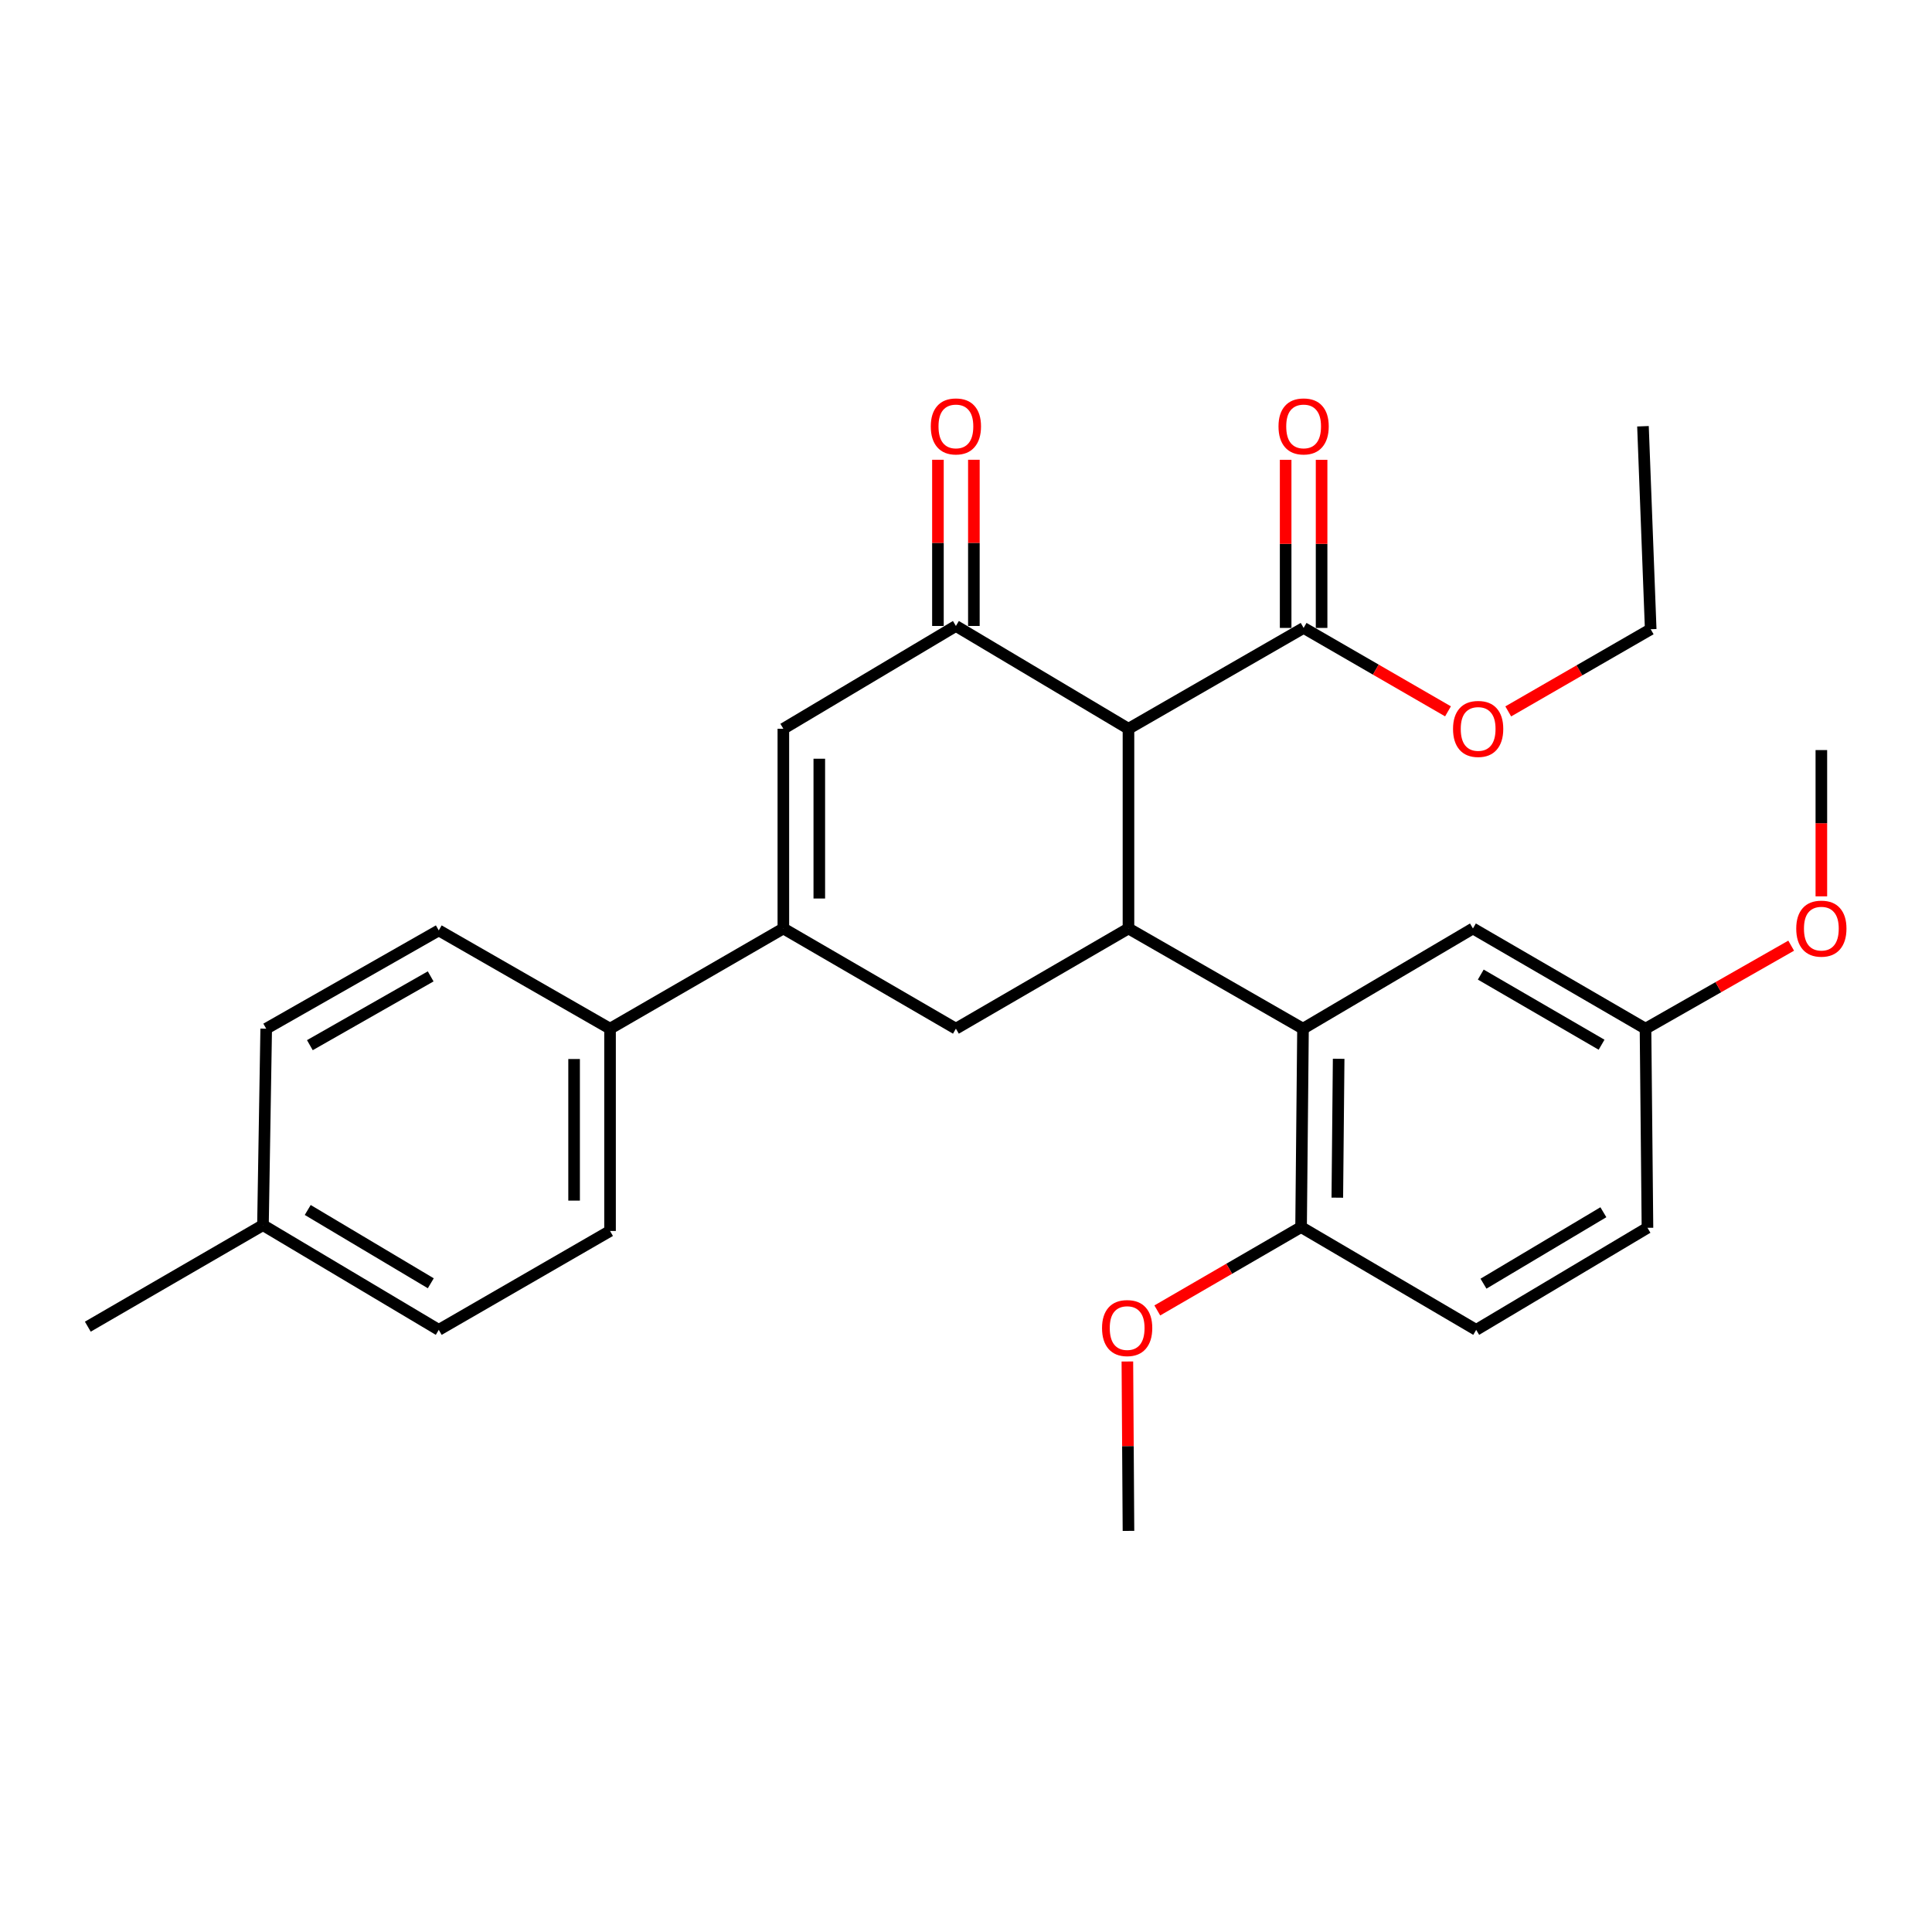 <?xml version='1.0' encoding='iso-8859-1'?>
<svg version='1.1' baseProfile='full'
              xmlns='http://www.w3.org/2000/svg'
                      xmlns:rdkit='http://www.rdkit.org/xml'
                      xmlns:xlink='http://www.w3.org/1999/xlink'
                  xml:space='preserve'
width='1000px' height='1000px' viewBox='0 0 1000 1000'>
<!-- END OF HEADER -->
<rect style='opacity:1.0;fill:#FFFFFF;stroke:none' width='1000' height='1000' x='0' y='0'> </rect>
<path class='bond-0' d='M 584.096,377.207 L 584.096,480.575' style='fill:none;fill-rule:evenodd;stroke:#000000;stroke-width:6px;stroke-linecap:butt;stroke-linejoin:miter;stroke-opacity:1' />
<path class='bond-1' d='M 584.096,377.207 L 494.774,323.998' style='fill:none;fill-rule:evenodd;stroke:#000000;stroke-width:6px;stroke-linecap:butt;stroke-linejoin:miter;stroke-opacity:1' />
<path class='bond-6' d='M 584.096,377.207 L 674.752,325.011' style='fill:none;fill-rule:evenodd;stroke:#000000;stroke-width:6px;stroke-linecap:butt;stroke-linejoin:miter;stroke-opacity:1' />
<path class='bond-4' d='M 584.096,480.575 L 674.432,532.441' style='fill:none;fill-rule:evenodd;stroke:#000000;stroke-width:6px;stroke-linecap:butt;stroke-linejoin:miter;stroke-opacity:1' />
<path class='bond-5' d='M 584.096,480.575 L 494.774,532.441' style='fill:none;fill-rule:evenodd;stroke:#000000;stroke-width:6px;stroke-linecap:butt;stroke-linejoin:miter;stroke-opacity:1' />
<path class='bond-3' d='M 494.774,323.998 L 405.462,377.207' style='fill:none;fill-rule:evenodd;stroke:#000000;stroke-width:6px;stroke-linecap:butt;stroke-linejoin:miter;stroke-opacity:1' />
<path class='bond-9' d='M 504.076,323.998 L 504.076,280.986' style='fill:none;fill-rule:evenodd;stroke:#000000;stroke-width:6px;stroke-linecap:butt;stroke-linejoin:miter;stroke-opacity:1' />
<path class='bond-9' d='M 504.076,280.986 L 504.076,237.973' style='fill:none;fill-rule:evenodd;stroke:#FF0000;stroke-width:6px;stroke-linecap:butt;stroke-linejoin:miter;stroke-opacity:1' />
<path class='bond-9' d='M 485.472,323.998 L 485.472,280.986' style='fill:none;fill-rule:evenodd;stroke:#000000;stroke-width:6px;stroke-linecap:butt;stroke-linejoin:miter;stroke-opacity:1' />
<path class='bond-9' d='M 485.472,280.986 L 485.472,237.973' style='fill:none;fill-rule:evenodd;stroke:#FF0000;stroke-width:6px;stroke-linecap:butt;stroke-linejoin:miter;stroke-opacity:1' />
<path class='bond-2' d='M 405.462,480.575 L 405.462,377.207' style='fill:none;fill-rule:evenodd;stroke:#000000;stroke-width:6px;stroke-linecap:butt;stroke-linejoin:miter;stroke-opacity:1' />
<path class='bond-2' d='M 424.067,465.07 L 424.067,392.712' style='fill:none;fill-rule:evenodd;stroke:#000000;stroke-width:6px;stroke-linecap:butt;stroke-linejoin:miter;stroke-opacity:1' />
<path class='bond-7' d='M 405.462,480.575 L 315.757,532.441' style='fill:none;fill-rule:evenodd;stroke:#000000;stroke-width:6px;stroke-linecap:butt;stroke-linejoin:miter;stroke-opacity:1' />
<path class='bond-28' d='M 405.462,480.575 L 494.774,532.441' style='fill:none;fill-rule:evenodd;stroke:#000000;stroke-width:6px;stroke-linecap:butt;stroke-linejoin:miter;stroke-opacity:1' />
<path class='bond-8' d='M 674.432,532.441 L 673.439,635.137' style='fill:none;fill-rule:evenodd;stroke:#000000;stroke-width:6px;stroke-linecap:butt;stroke-linejoin:miter;stroke-opacity:1' />
<path class='bond-8' d='M 692.886,548.025 L 692.192,619.913' style='fill:none;fill-rule:evenodd;stroke:#000000;stroke-width:6px;stroke-linecap:butt;stroke-linejoin:miter;stroke-opacity:1' />
<path class='bond-10' d='M 674.432,532.441 L 762.39,480.575' style='fill:none;fill-rule:evenodd;stroke:#000000;stroke-width:6px;stroke-linecap:butt;stroke-linejoin:miter;stroke-opacity:1' />
<path class='bond-11' d='M 684.054,325.011 L 684.054,281.505' style='fill:none;fill-rule:evenodd;stroke:#000000;stroke-width:6px;stroke-linecap:butt;stroke-linejoin:miter;stroke-opacity:1' />
<path class='bond-11' d='M 684.054,281.505 L 684.054,237.999' style='fill:none;fill-rule:evenodd;stroke:#FF0000;stroke-width:6px;stroke-linecap:butt;stroke-linejoin:miter;stroke-opacity:1' />
<path class='bond-11' d='M 665.45,325.011 L 665.45,281.505' style='fill:none;fill-rule:evenodd;stroke:#000000;stroke-width:6px;stroke-linecap:butt;stroke-linejoin:miter;stroke-opacity:1' />
<path class='bond-11' d='M 665.45,281.505 L 665.45,237.999' style='fill:none;fill-rule:evenodd;stroke:#FF0000;stroke-width:6px;stroke-linecap:butt;stroke-linejoin:miter;stroke-opacity:1' />
<path class='bond-16' d='M 674.752,325.011 L 712.115,346.599' style='fill:none;fill-rule:evenodd;stroke:#000000;stroke-width:6px;stroke-linecap:butt;stroke-linejoin:miter;stroke-opacity:1' />
<path class='bond-16' d='M 712.115,346.599 L 749.479,368.188' style='fill:none;fill-rule:evenodd;stroke:#FF0000;stroke-width:6px;stroke-linecap:butt;stroke-linejoin:miter;stroke-opacity:1' />
<path class='bond-12' d='M 315.757,532.441 L 315.757,637.143' style='fill:none;fill-rule:evenodd;stroke:#000000;stroke-width:6px;stroke-linecap:butt;stroke-linejoin:miter;stroke-opacity:1' />
<path class='bond-12' d='M 297.153,548.146 L 297.153,621.437' style='fill:none;fill-rule:evenodd;stroke:#000000;stroke-width:6px;stroke-linecap:butt;stroke-linejoin:miter;stroke-opacity:1' />
<path class='bond-13' d='M 315.757,532.441 L 227.107,481.578' style='fill:none;fill-rule:evenodd;stroke:#000000;stroke-width:6px;stroke-linecap:butt;stroke-linejoin:miter;stroke-opacity:1' />
<path class='bond-14' d='M 673.439,635.137 L 764.074,688.336' style='fill:none;fill-rule:evenodd;stroke:#000000;stroke-width:6px;stroke-linecap:butt;stroke-linejoin:miter;stroke-opacity:1' />
<path class='bond-21' d='M 673.439,635.137 L 636.227,656.708' style='fill:none;fill-rule:evenodd;stroke:#000000;stroke-width:6px;stroke-linecap:butt;stroke-linejoin:miter;stroke-opacity:1' />
<path class='bond-21' d='M 636.227,656.708 L 599.016,678.279' style='fill:none;fill-rule:evenodd;stroke:#FF0000;stroke-width:6px;stroke-linecap:butt;stroke-linejoin:miter;stroke-opacity:1' />
<path class='bond-15' d='M 762.39,480.575 L 851.712,532.441' style='fill:none;fill-rule:evenodd;stroke:#000000;stroke-width:6px;stroke-linecap:butt;stroke-linejoin:miter;stroke-opacity:1' />
<path class='bond-15' d='M 766.446,504.444 L 828.971,540.75' style='fill:none;fill-rule:evenodd;stroke:#000000;stroke-width:6px;stroke-linecap:butt;stroke-linejoin:miter;stroke-opacity:1' />
<path class='bond-18' d='M 315.757,637.143 L 227.107,688.336' style='fill:none;fill-rule:evenodd;stroke:#000000;stroke-width:6px;stroke-linecap:butt;stroke-linejoin:miter;stroke-opacity:1' />
<path class='bond-19' d='M 227.107,481.578 L 137.785,532.441' style='fill:none;fill-rule:evenodd;stroke:#000000;stroke-width:6px;stroke-linecap:butt;stroke-linejoin:miter;stroke-opacity:1' />
<path class='bond-19' d='M 222.915,505.375 L 160.389,540.978' style='fill:none;fill-rule:evenodd;stroke:#000000;stroke-width:6px;stroke-linecap:butt;stroke-linejoin:miter;stroke-opacity:1' />
<path class='bond-29' d='M 764.074,688.336 L 852.725,635.51' style='fill:none;fill-rule:evenodd;stroke:#000000;stroke-width:6px;stroke-linecap:butt;stroke-linejoin:miter;stroke-opacity:1' />
<path class='bond-29' d='M 767.848,664.43 L 829.904,627.451' style='fill:none;fill-rule:evenodd;stroke:#000000;stroke-width:6px;stroke-linecap:butt;stroke-linejoin:miter;stroke-opacity:1' />
<path class='bond-17' d='M 851.712,532.441 L 852.725,635.51' style='fill:none;fill-rule:evenodd;stroke:#000000;stroke-width:6px;stroke-linecap:butt;stroke-linejoin:miter;stroke-opacity:1' />
<path class='bond-22' d='M 851.712,532.441 L 889.411,510.958' style='fill:none;fill-rule:evenodd;stroke:#000000;stroke-width:6px;stroke-linecap:butt;stroke-linejoin:miter;stroke-opacity:1' />
<path class='bond-22' d='M 889.411,510.958 L 927.11,489.476' style='fill:none;fill-rule:evenodd;stroke:#FF0000;stroke-width:6px;stroke-linecap:butt;stroke-linejoin:miter;stroke-opacity:1' />
<path class='bond-23' d='M 780.665,368.222 L 817.532,346.957' style='fill:none;fill-rule:evenodd;stroke:#FF0000;stroke-width:6px;stroke-linecap:butt;stroke-linejoin:miter;stroke-opacity:1' />
<path class='bond-23' d='M 817.532,346.957 L 854.399,325.693' style='fill:none;fill-rule:evenodd;stroke:#000000;stroke-width:6px;stroke-linecap:butt;stroke-linejoin:miter;stroke-opacity:1' />
<path class='bond-30' d='M 227.107,688.336 L 136.11,634.135' style='fill:none;fill-rule:evenodd;stroke:#000000;stroke-width:6px;stroke-linecap:butt;stroke-linejoin:miter;stroke-opacity:1' />
<path class='bond-30' d='M 222.978,664.222 L 159.28,626.281' style='fill:none;fill-rule:evenodd;stroke:#000000;stroke-width:6px;stroke-linecap:butt;stroke-linejoin:miter;stroke-opacity:1' />
<path class='bond-20' d='M 137.785,532.441 L 136.11,634.135' style='fill:none;fill-rule:evenodd;stroke:#000000;stroke-width:6px;stroke-linecap:butt;stroke-linejoin:miter;stroke-opacity:1' />
<path class='bond-24' d='M 136.11,634.135 L 45.455,686.682' style='fill:none;fill-rule:evenodd;stroke:#000000;stroke-width:6px;stroke-linecap:butt;stroke-linejoin:miter;stroke-opacity:1' />
<path class='bond-25' d='M 583.527,704.71 L 583.812,748.548' style='fill:none;fill-rule:evenodd;stroke:#FF0000;stroke-width:6px;stroke-linecap:butt;stroke-linejoin:miter;stroke-opacity:1' />
<path class='bond-25' d='M 583.812,748.548 L 584.096,792.387' style='fill:none;fill-rule:evenodd;stroke:#000000;stroke-width:6px;stroke-linecap:butt;stroke-linejoin:miter;stroke-opacity:1' />
<path class='bond-26' d='M 942.729,463.947 L 942.729,426.091' style='fill:none;fill-rule:evenodd;stroke:#FF0000;stroke-width:6px;stroke-linecap:butt;stroke-linejoin:miter;stroke-opacity:1' />
<path class='bond-26' d='M 942.729,426.091 L 942.729,388.235' style='fill:none;fill-rule:evenodd;stroke:#000000;stroke-width:6px;stroke-linecap:butt;stroke-linejoin:miter;stroke-opacity:1' />
<path class='bond-27' d='M 854.399,325.693 L 850.399,220.629' style='fill:none;fill-rule:evenodd;stroke:#000000;stroke-width:6px;stroke-linecap:butt;stroke-linejoin:miter;stroke-opacity:1' />
<path  class='atom-10' d='M 481.774 220.709
Q 481.774 213.909, 485.134 210.109
Q 488.494 206.309, 494.774 206.309
Q 501.054 206.309, 504.414 210.109
Q 507.774 213.909, 507.774 220.709
Q 507.774 227.589, 504.374 231.509
Q 500.974 235.389, 494.774 235.389
Q 488.534 235.389, 485.134 231.509
Q 481.774 227.629, 481.774 220.709
M 494.774 232.189
Q 499.094 232.189, 501.414 229.309
Q 503.774 226.389, 503.774 220.709
Q 503.774 215.149, 501.414 212.349
Q 499.094 209.509, 494.774 209.509
Q 490.454 209.509, 488.094 212.309
Q 485.774 215.109, 485.774 220.709
Q 485.774 226.429, 488.094 229.309
Q 490.454 232.189, 494.774 232.189
' fill='#FF0000'/>
<path  class='atom-12' d='M 661.752 220.709
Q 661.752 213.909, 665.112 210.109
Q 668.472 206.309, 674.752 206.309
Q 681.032 206.309, 684.392 210.109
Q 687.752 213.909, 687.752 220.709
Q 687.752 227.589, 684.352 231.509
Q 680.952 235.389, 674.752 235.389
Q 668.512 235.389, 665.112 231.509
Q 661.752 227.629, 661.752 220.709
M 674.752 232.189
Q 679.072 232.189, 681.392 229.309
Q 683.752 226.389, 683.752 220.709
Q 683.752 215.149, 681.392 212.349
Q 679.072 209.509, 674.752 209.509
Q 670.432 209.509, 668.072 212.309
Q 665.752 215.109, 665.752 220.709
Q 665.752 226.429, 668.072 229.309
Q 670.432 232.189, 674.752 232.189
' fill='#FF0000'/>
<path  class='atom-17' d='M 752.087 377.287
Q 752.087 370.487, 755.447 366.687
Q 758.807 362.887, 765.087 362.887
Q 771.367 362.887, 774.727 366.687
Q 778.087 370.487, 778.087 377.287
Q 778.087 384.167, 774.687 388.087
Q 771.287 391.967, 765.087 391.967
Q 758.847 391.967, 755.447 388.087
Q 752.087 384.207, 752.087 377.287
M 765.087 388.767
Q 769.407 388.767, 771.727 385.887
Q 774.087 382.967, 774.087 377.287
Q 774.087 371.727, 771.727 368.927
Q 769.407 366.087, 765.087 366.087
Q 760.767 366.087, 758.407 368.887
Q 756.087 371.687, 756.087 377.287
Q 756.087 383.007, 758.407 385.887
Q 760.767 388.767, 765.087 388.767
' fill='#FF0000'/>
<path  class='atom-22' d='M 570.414 687.403
Q 570.414 680.603, 573.774 676.803
Q 577.134 673.003, 583.414 673.003
Q 589.694 673.003, 593.054 676.803
Q 596.414 680.603, 596.414 687.403
Q 596.414 694.283, 593.014 698.203
Q 589.614 702.083, 583.414 702.083
Q 577.174 702.083, 573.774 698.203
Q 570.414 694.323, 570.414 687.403
M 583.414 698.883
Q 587.734 698.883, 590.054 696.003
Q 592.414 693.083, 592.414 687.403
Q 592.414 681.843, 590.054 679.043
Q 587.734 676.203, 583.414 676.203
Q 579.094 676.203, 576.734 679.003
Q 574.414 681.803, 574.414 687.403
Q 574.414 693.123, 576.734 696.003
Q 579.094 698.883, 583.414 698.883
' fill='#FF0000'/>
<path  class='atom-23' d='M 929.729 480.655
Q 929.729 473.855, 933.089 470.055
Q 936.449 466.255, 942.729 466.255
Q 949.009 466.255, 952.369 470.055
Q 955.729 473.855, 955.729 480.655
Q 955.729 487.535, 952.329 491.455
Q 948.929 495.335, 942.729 495.335
Q 936.489 495.335, 933.089 491.455
Q 929.729 487.575, 929.729 480.655
M 942.729 492.135
Q 947.049 492.135, 949.369 489.255
Q 951.729 486.335, 951.729 480.655
Q 951.729 475.095, 949.369 472.295
Q 947.049 469.455, 942.729 469.455
Q 938.409 469.455, 936.049 472.255
Q 933.729 475.055, 933.729 480.655
Q 933.729 486.375, 936.049 489.255
Q 938.409 492.135, 942.729 492.135
' fill='#FF0000'/>
</svg>
